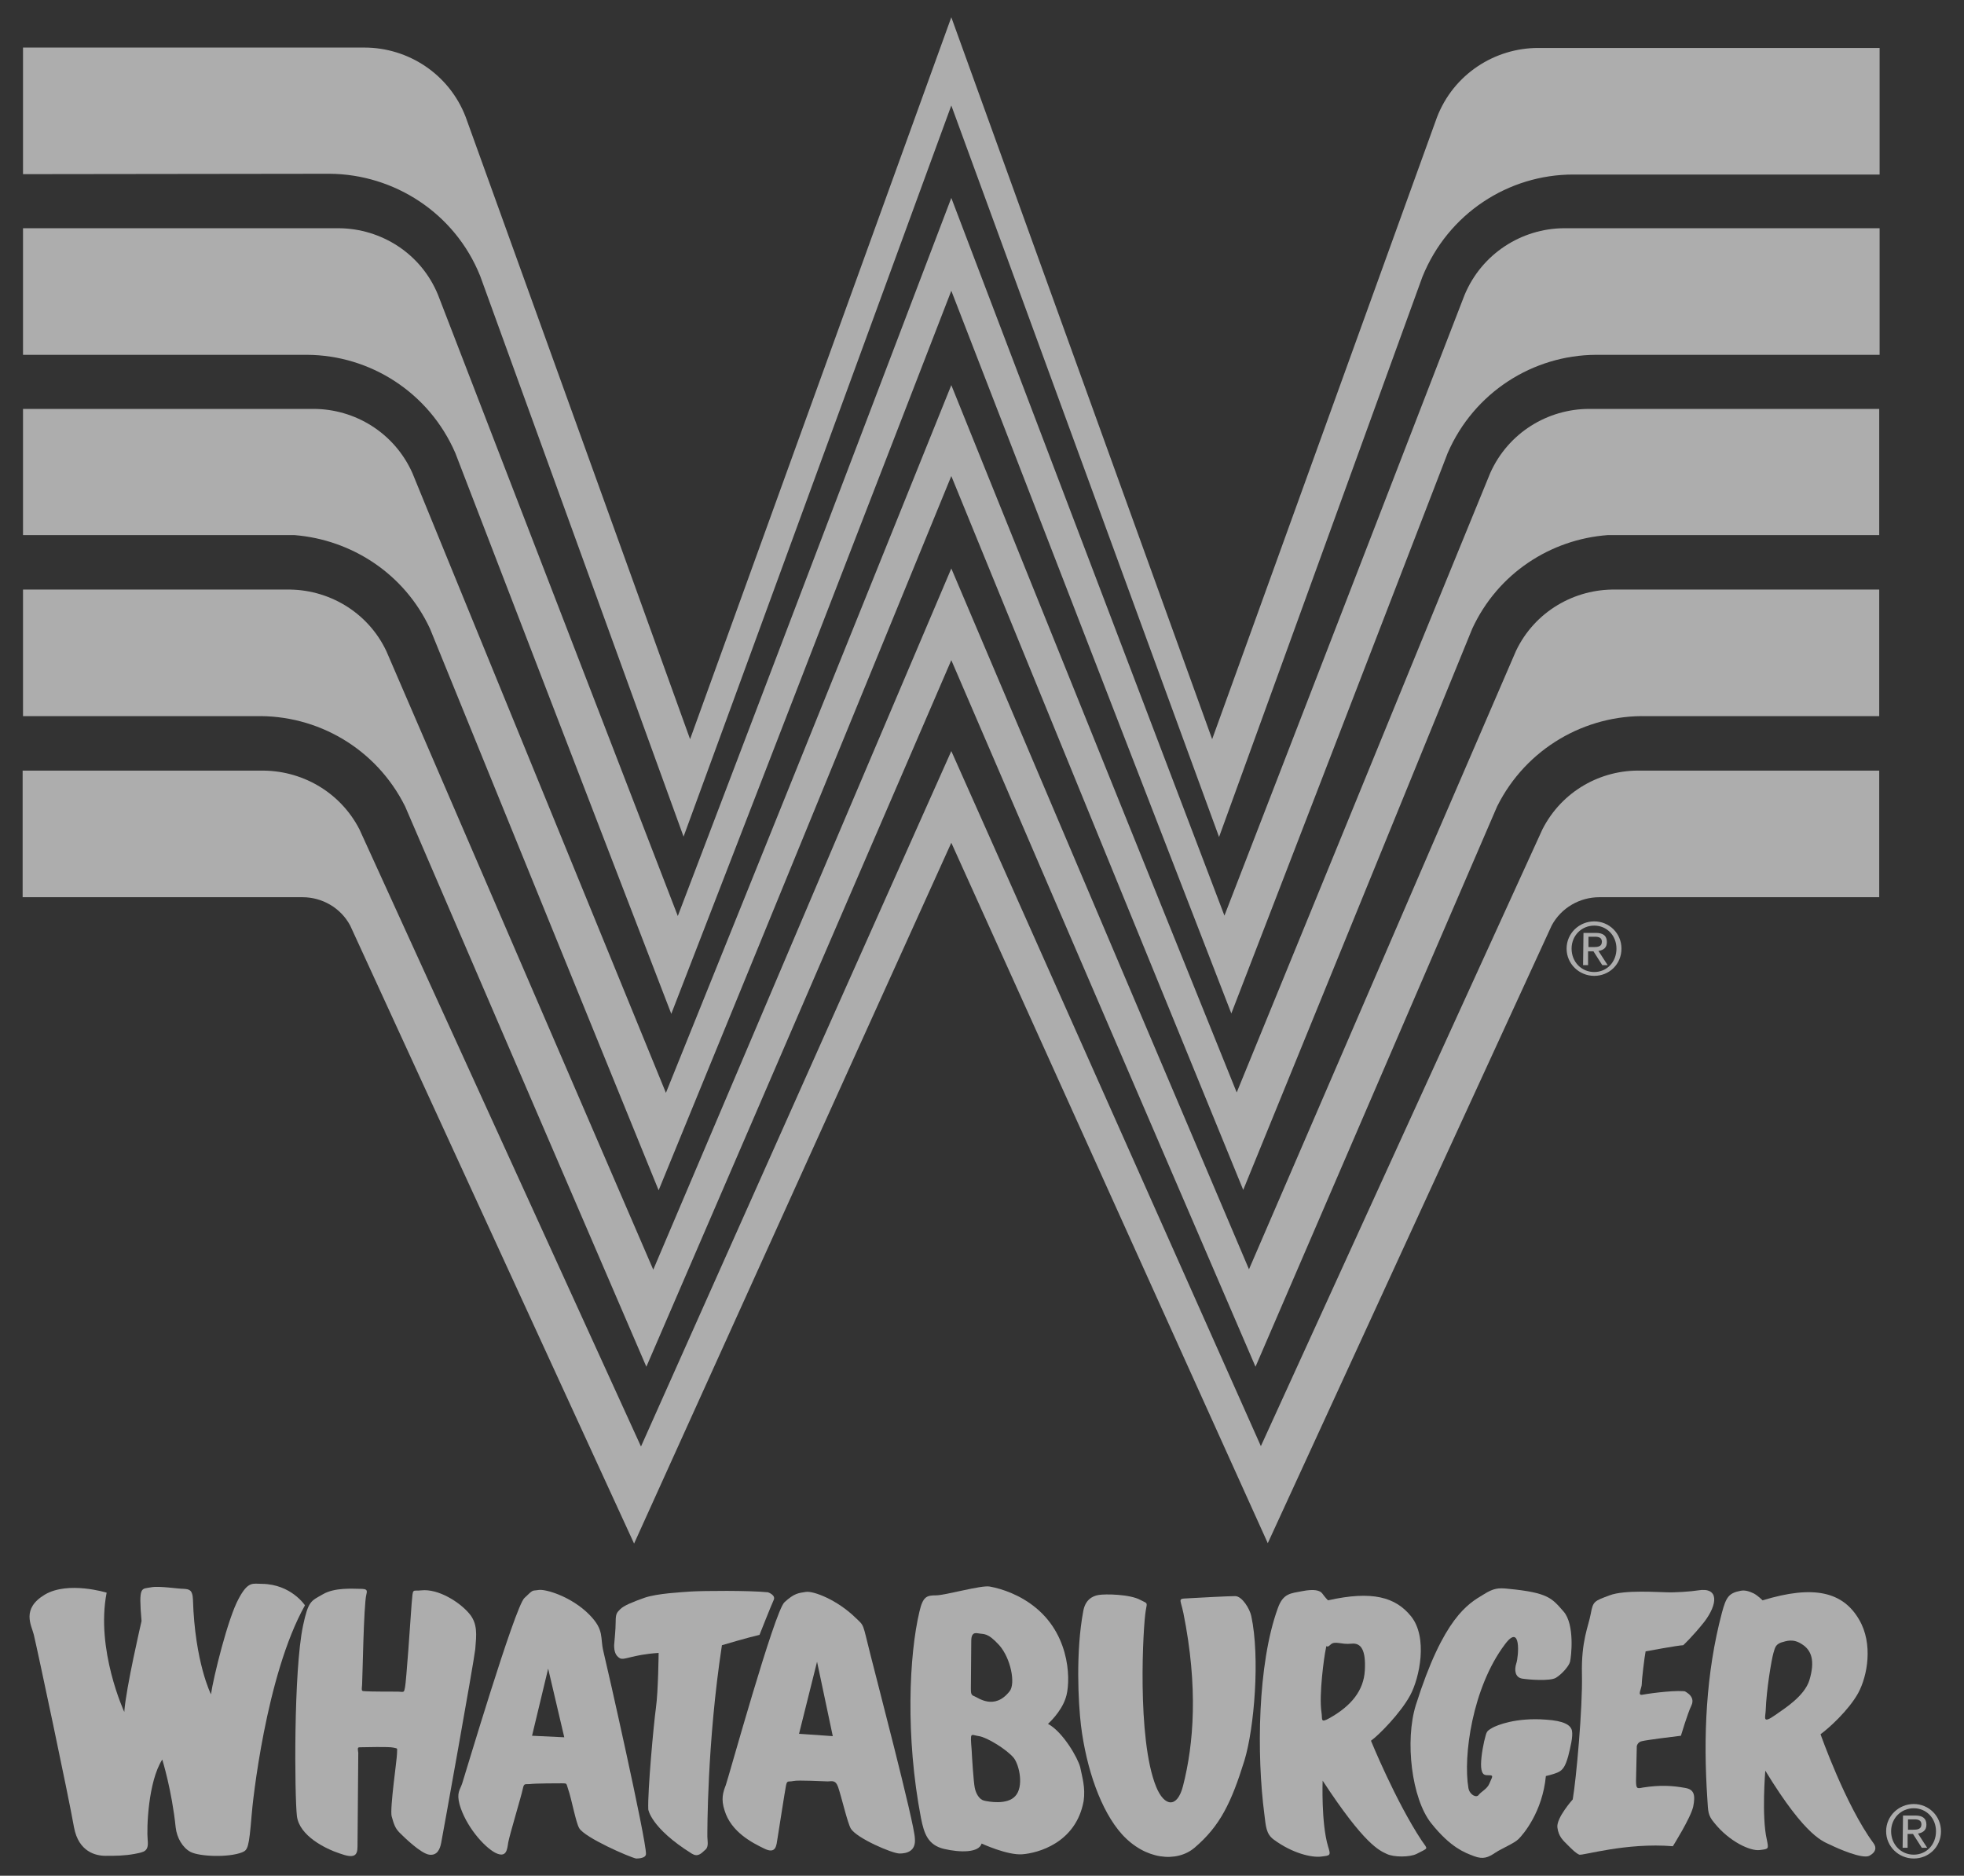 <?xml version="1.0" encoding="UTF-8"?> <!-- Generator: Adobe Illustrator 25.4.1, SVG Export Plug-In . SVG Version: 6.00 Build 0) --> <svg xmlns="http://www.w3.org/2000/svg" xmlns:xlink="http://www.w3.org/1999/xlink" version="1.1" id="Layer_1" x="0px" y="0px" width="512px" height="489px" viewBox="0 0 512 489" style="enable-background:new 0 0 512 489;" xml:space="preserve"><rect x="0" y="0" width="512" height="489" fill="#333333" stroke="none"/> <style type="text/css"> .st0{opacity:0.6;} .st1{fill:#FFFFFF;} </style> <g class="st0"> <g> <path class="st1" d="M415.6,240.2c3.9,0,7.1,3.1,7.1,7.1c0,4.1-3.2,7.1-7.1,7.1s-7.2-3.1-7.2-7.1S411.7,240.2,415.6,240.2z M415.6,253.4c3.3,0,5.8-2.6,5.8-6.1c0-3.4-2.5-6-5.8-6s-5.9,2.6-5.9,6C409.7,250.8,412.3,253.4,415.6,253.4z M412.8,243.2h3.2 c2,0,2.9,0.8,2.9,2.4c0,1.5-0.9,2.1-2.2,2.3l2.4,3.7h-1.4l-2.3-3.6H414v3.6h-1.3L412.8,243.2L412.8,243.2z M414.1,246.9h1.3 c1.1,0,2.2-0.1,2.2-1.4c0-1.1-0.9-1.3-1.8-1.3h-1.7V246.9z"></path> <g> <path class="st1" d="M248,75.8l-73,188.5l-56.3-146.2c-6.9-15.9-22.3-25.5-38.6-25.6H6v-33h82.4c11,0.1,21.4,6.6,25.8,17.4 l62.5,161.9L248,51.6l71.2,187.1l62.6-161.8c4.5-10.8,14.9-17.3,25.8-17.4H490v33h-74c-16.3,0.1-31.7,9.7-38.6,25.6L321,264.2 L248,75.8z"></path> <path class="st1" d="M248,27.5l-69.8,190.6L125.2,72c-6.6-16.5-22.5-26.6-39.3-26.7L6,45.4v-33h89c11.4,0,22.1,6.9,26.4,18.1 l58.5,162.2L248,4.5l68,188.2l58.6-162.1c4.3-11.2,15-18.1,26.4-18.1h89v33h-79.9c-16.8,0-32.6,10.1-39.3,26.7l-53,146L248,27.5z "></path> <path class="st1" d="M248,172.1l-79.5,184.2l-62.9-146.1c-7.6-15.2-23-23.9-39-23.5H6v-33h68.7c10.7-0.2,21.1,5.7,26,16 L170.3,331L248,148.2l77.6,182.7l69.6-161.2c4.9-10.3,15.3-16.2,26-16h68.7v33h-60.6c-15.9-0.4-31.4,8.3-39,23.5l-63,146.1 L248,172.1z"></path> <path class="st1" d="M248,219.7l-82.7,182.7l-74-161.1c-2.5-4.7-7.4-7.4-12.4-7.4h-73v-33h62c10.5-0.2,20.7,5.4,25.8,15.3 l73.4,160.9L248,195.8L328.7,377l73.4-160.8c5.1-10,15.3-15.6,25.8-15.3h62v33h-73c-5,0-9.9,2.7-12.4,7.4l-74,161L248,219.7z"></path> <path class="st1" d="M248,124.1l-76.3,186.2l-59.6-146.4c-6.7-14.4-20.5-23.2-35.3-24.4H6v-32.9h75.7c10.8,0,21.1,6.2,25.8,16.7 l66.1,161.6L248,100.4l74.4,184.4l66.1-161.5c4.7-10.5,15-16.7,25.8-16.7h75.6v32.9h-70.8c-14.8,1.1-28.6,9.9-35.3,24.4 l-59.7,146.3L248,124.1z"></path> </g> </g> <g> <path class="st1" d="M498.9,470.3c3.9,0,7.1,3.1,7.1,7.1c0,4.1-3.2,7.1-7.1,7.1s-7.2-3.1-7.2-7.1 C491.7,473.4,495,470.3,498.9,470.3z M498.9,483.5c3.3,0,5.8-2.6,5.8-6.1c0-3.4-2.5-6-5.8-6s-5.9,2.6-5.9,6 C493,480.9,495.6,483.5,498.9,483.5z M496.1,473.3h3.2c2,0,2.9,0.8,2.9,2.4c0,1.5-1,2.1-2.2,2.3l2.4,3.7H501l-2.3-3.6h-1.4v3.6 H496L496.1,473.3L496.1,473.3z M497.4,477h1.3c1.1,0,2.2-0.1,2.2-1.4c0-1.1-0.9-1.3-1.8-1.3h-1.7V477z"></path> <g> <g> <path class="st1" d="M8.8,426.1c0.9,3.7,9,41.8,10.5,50.3c1.2,6.4,5.7,7.4,8.2,7.4c2.7,0,4.9,0,7.6-0.5c2.5-0.5,3.7-0.6,3.4-3.6 s0.1-15.2,3.8-21c0,0,2.5,8,3.5,17.7c0.3,2.7,1.8,5.3,3.9,6.4c2.4,1.2,9.8,1.5,13.4,0.1c1.5-0.6,1.8-1.2,2.5-9.7 c0.2-3,3.7-36.5,13.9-54.7c0,0-3.6-5.5-11.2-5.6c-2.4,0-3.6-0.8-6.1,3.9c-2.8,5.1-6.6,20.6-7.2,24.9c0,0-4.2-8.3-4.7-24.7 c-0.1-2.5-0.9-2.7-2.4-2.8c-1.5,0-6.4-0.8-8.5-0.4c-2.6,0.5-3.3-0.5-2.5,8.8c0,0-4.1,17.6-4.5,23.7c0,0-7.5-16.2-4.6-31.1 c0,0-10-3.1-16.1,0.5C5.5,419.4,8.2,423.7,8.8,426.1z"></path> <path class="st1" d="M94.1,455.5c0.9,0,7.3-0.2,8.5,0.1c1.2,0.3,0.9,0,0.9,1.5s-1.9,14.3-1.4,16.4c0.6,2.1,0.9,3.1,2.1,4.3 c1.2,1.2,5.5,5.4,7.7,5.7c2.1,0.3,2.8-1.5,3.1-3c0.3-1.5,8.5-47,8.9-50.6c0.3-3.7,0.7-6.7-1.7-9.4c-2.4-2.8-7.9-6.4-12.4-5.9 c-2.4,0.3-2.1-0.9-2.5,3.6c-0.3,4.6-1.4,20.1-1.7,21.6c-0.3,1.5-0.2,1.3-1.8,1.2c-0.9,0-7.5,0-8.5-0.1s-1.1,0.2-0.9-1.8 c0.1-1.2,0.4-20.6,1.1-23.4c0.3-1.2,0.2-1.5-1.7-1.5c-1.8,0-6.5-0.4-9.6,1.4s-3.8,1.6-5.2,8.2c-2.5,11.8-2.2,44.4-1.6,49.6 s7.5,8.6,11.2,9.8c3.6,1.3,4.6,0.7,4.6-1.8c0-2.4,0.2-23.1,0.2-24.4C93.2,455.5,93.2,455.5,94.1,455.5z"></path> <path class="st1" d="M157.3,430.5c-0.9-3.7,0.3-5.5-3.6-9.5c-4.7-4.8-11.5-6.8-13.3-6.5s-1.2-0.3-3.7,2.1s-15.6,46.5-16.2,48.3 s-1.5,2.4-0.7,5.5c1.6,5.6,6.3,11,9.3,12.6c3,1.5,3.1-0.9,3.4-2.7c0.3-1.8,3.5-12.4,3.8-14c0.3-1.5,0.6-1.1,1.8-1.2 c1.4-0.2,7.5-0.2,8.4-0.2c1.4,0,1.1,0,1.6,1.5c0.9,2.5,2,8.7,2.9,10.2c1.5,2.5,13,7.5,14.8,7.9c0,0,2.6,0.1,2.6-1.2 C168.5,479.7,158.2,434.1,157.3,430.5z M138.7,452.5l4.2-17.5l4.2,17.9L138.7,452.5z"></path> <path class="st1" d="M226.9,431.3c-2.1-8.3-1.5-7.3-3.8-9.5c-4.9-4.8-11.1-7.1-13-6.8c-1.9,0.3-3,0.3-5.6,2.7 c-2.6,2.4-14.6,45.8-15.3,47.7c-0.7,1.8-1.3,3.6-0.3,6.6c1.7,5.6,7.2,8.4,10.3,9.9c3.2,1.6,3.2-0.9,3.5-2.7 c0.3-1.8,1.9-12.2,2.2-13.7s0.6-0.9,1.9-1.2c1.3-0.3,8.1,0.1,9,0.1c1,0,2-0.5,2.7,1.5c1,3,2.4,9.2,3.3,10.8 c1.5,2.5,10.8,6.5,12.7,6.5s4.3-0.6,4-3.9C238.5,475.7,227.8,435,226.9,431.3z M208.3,452l4.7-18.8l4.1,19.4L208.3,452z"></path> <path class="st1" d="M200.2,415.1c-5-0.5-16.8-0.4-20.1-0.2c-2.7,0.2-8.7,0.5-12,1.6c-3.4,1.2-5.5,2.1-6.4,3s-1.2,1.2-1.2,3.3 c0,2.1-0.3,4.6-0.4,6.1c0,1.5,0.3,2.7,1.5,3.4c1.2,0.6,3-0.9,10.1-1.4c0,0-0.1,10-0.7,14.3c-0.6,4.3-2.2,21.9-2,26.5 c0,0,0.6,4.8,11.3,11.5c1.6,1,2.4,0.1,3.7-1.1c0.8-0.8,0.4-2.4,0.4-3.3s-0.1-24.4,3.8-49.9c0,0,6.7-2,9.8-2.7c0,0,3-7.6,3.7-9.1 C202.3,415.8,200.2,415.1,200.2,415.1z"></path> <path class="st1" d="M281.6,460.7c-0.6-2.4-4.5-9.2-8.4-11.3c0,0,3.4-3,4.6-6.7c1.3-3.6,1.6-15.8-7.7-23.5 c-4.1-3.4-8.8-5-12.1-5.6c-2.2-0.4-11.6,2.3-14,2.3s-3.4,0.3-4.3,4.2c-2.7,11.3-3.7,32.6,0.4,53.9c0.8,4,1.8,7,6,8 c4.3,1,9.1,1,9.8-1.4c0,0,6.7,3.1,10.6,2.8c4-0.3,14-2.9,16-13.9C283,466,282.1,463.2,281.6,460.7z M253.1,440.1 c0-1.2,0.1-10.7,0.1-12.2s0.3-2.4,1.8-2.1c1.5,0.3,2.4-0.3,5.5,3.1c3,3.4,4.3,10,2.7,12c-4,5.1-8.3,1.6-9.2,1.3 C253.1,441.9,253.1,441.3,253.1,440.1z M264.7,468.2c-2.1,2.4-7,1.5-8.2,1.2c-1.2-0.3-2.1-1.8-2.4-3.4c-0.3-1.5-0.7-7.7-0.8-9.8 c-0.4-5-0.3-3.9,1.9-3.6c2.1,0.3,7.3,3.5,9.1,5.7C265.8,460.3,266.9,465.8,264.7,468.2z"></path> <path class="st1" d="M298.7,419.8c-0.7,3.7-2.4,33.5,2.7,46c2.1,5.2,5.5,5.7,7-0.2c2.8-10.9,4-25.7,0.1-45.1 c-0.9-4.3-1.8-3.6,2.5-3.9c1.8-0.1,9.1-0.5,11-0.5c1.8,0,3.8,3.3,4.2,5.2c2.3,10.7,0.8,29.2-1.8,37.7c-3.4,10.9-6.3,17-13,22.7 c-4.6,3.9-12.8,3.2-18.9-3.5c-5.5-6.1-9.3-17.1-10.7-28.4c-0.7-5.9-1.4-19.2,0.6-29.8c0.5-2.8,2.2-3.9,4-4.2 c1.8-0.3,8.2-0.2,10.9,1.3C299.2,418.1,299.1,417.6,298.7,419.8z"></path> <path class="st1" d="M370.6,479.8c-6.8-10.3-13.2-26-13.2-26c2.1-1.5,7.7-7.2,10.2-11.8c2.5-4.6,4.7-15.2,0.2-20.7 c-4-4.9-10-6.7-21.6-4.1c0,0-0.8-0.8-1.5-1.8c-0.6-0.8-2.1-1.2-5.2-0.6c-3,0.6-5,0.5-6.4,4.5c-5.3,14.6-5.5,38.3-3.5,53.6 c0.4,3.1,0.4,5.2,2.5,6.7c4.9,3.6,9.9,4.7,12.3,4.4c2.4-0.3,2.6-0.2,1.8-2.7c-1.8-6.1-1.4-17.1-1.4-17.1 c11,16.8,14.8,18.2,16.7,19.1c1.8,0.9,6,0.9,7.8,0C372.5,481.6,372.3,482.3,370.6,479.8z M355.8,435.5 c-0.3,5.2-3.5,9.2-9.2,12.4c-2.5,1.4-1.8,0.3-2.1-1.5c-0.7-4.6,0.7-14.6,1.1-16.4c0.3-1.8,0,0,1.2-1.2s2.7,0,5.5-0.3 C354.9,428.2,356.1,430.3,355.8,435.5z"></path> <path class="st1" d="M488.4,480.5c-7.3-9.9-13.8-28.4-13.8-28.4c2.1-1.5,7.3-6.2,9.8-10.7c2.5-4.6,3.9-12.9,0.3-19.1 c-4.2-7.3-11.8-9.2-25.2-5.1c0,0-1.2-1.2-2.3-1.8c-1.3-0.6-2.3-0.9-3.4-0.7c-3.1,0.6-3.8,1.6-4.9,5.7 c-4.2,15.8-4.9,32.4-3.8,48.7c0.2,3.1,0.1,4.1,1.8,6.1c3.9,4.9,9.4,7.4,11.8,7.1s2.4-0.2,1.9-2.7c-1.4-6-0.4-18-0.4-18 c10.8,17.7,15.3,18.5,17.1,19.4c1.8,0.9,8.2,3.7,10,2.8C489,482.9,489.3,481.7,488.4,480.5z M471.7,438 c-1.3,4.2-6.5,7.4-8.9,9.1c-3.4,2.4-2.6,0.7-2.5-1.1c0.2-5.6,1.5-13.2,2-15c0.4-1.2,0.4-2.2,2-2.8c1.4-0.4,3.1-1.1,5.4,0.4 C472.3,430.2,473.2,433,471.7,438z"></path> <path class="st1" d="M386.7,415.7c-4,2.4-10.4,6-17.6,28.8c-2.9,9.3-1.1,24.4,4,30.8s8.8,7.7,11.2,8.6c2.4,0.9,3.7,0.3,5.5-0.9 c1.8-1.2,4.9-2.4,6.1-3.6s6.2-7,7.1-16.4c0,0,1.5-0.3,3-0.9s2.1-1.8,2.8-4.2c0.6-2.4,1.3-5.2,1-6.7s-2.1-2.6-6.8-2.9 c-7.9-0.6-12.8,1.5-13.9,2.1c-1.7,1-1.5,0.9-2.2,3.6c-0.6,2.7-1,5.8-0.7,7.3s0.9,1.5,2.1,1.5s0.6,0.6,0,2.1s-2.1,2.1-2.8,3 c-0.6,0.9-2.4,0-2.7-1.8c-1.4-8.2,1-26.1,9.5-37.4c4.3-5.8,3.6,3.1,3,4.9s-0.3,3.7,1.5,4s7.3,0.7,8.8-0.2c1.5-0.9,3.4-3,3.7-4.2 c0.3-1.2,1.3-9.7-1.7-13.1s-3.9-4.9-14.3-5.9C390.6,413.9,389.4,414,386.7,415.7z"></path> <path class="st1" d="M442.7,414.6c-1.8,0.3-6.1,0.6-8.2,0.5c-2.1,0-11-0.7-14.9,0.8c-4,1.5-4.3,1.5-4.9,4.8s-2.5,7-2.3,15.8 s-1.5,27.4-2.4,32.6c0,0-4.3,4.8-4,7.3c0.3,2.4,1.5,3.4,2.7,4.6s2.1,2.1,3,2.5c0.9,0.3,12.2-3.2,24.4-2.2c0,0,4.6-7.3,5.3-10.3 c0.6-3,0.3-4.5-2.1-4.9c-3.3-0.6-6.5-0.8-11-0.1c-1.5,0.3-1.8,0.4-1.8-1.8c0-0.9,0.2-9,0.2-9s0.2-1.1,1.4-1.3 c1.2-0.3,8.3-1.2,10.1-1.4c0,0,1.8-6,2.7-7.8c1.5-3-2.9-4.1-1.3-3.7c-1.8-0.5-8.7,0.3-11.4,0.8c-1.5,0.3-0.2-1.6-0.2-2.8 c0-1.2,0.7-7,1-8.5c0,0,8.6-1.6,9.8-1.6c0,0,2.4-2.2,5.5-6.1C447.8,418.2,448.2,413.7,442.7,414.6z"></path> </g> </g> </g> </g> </svg> 